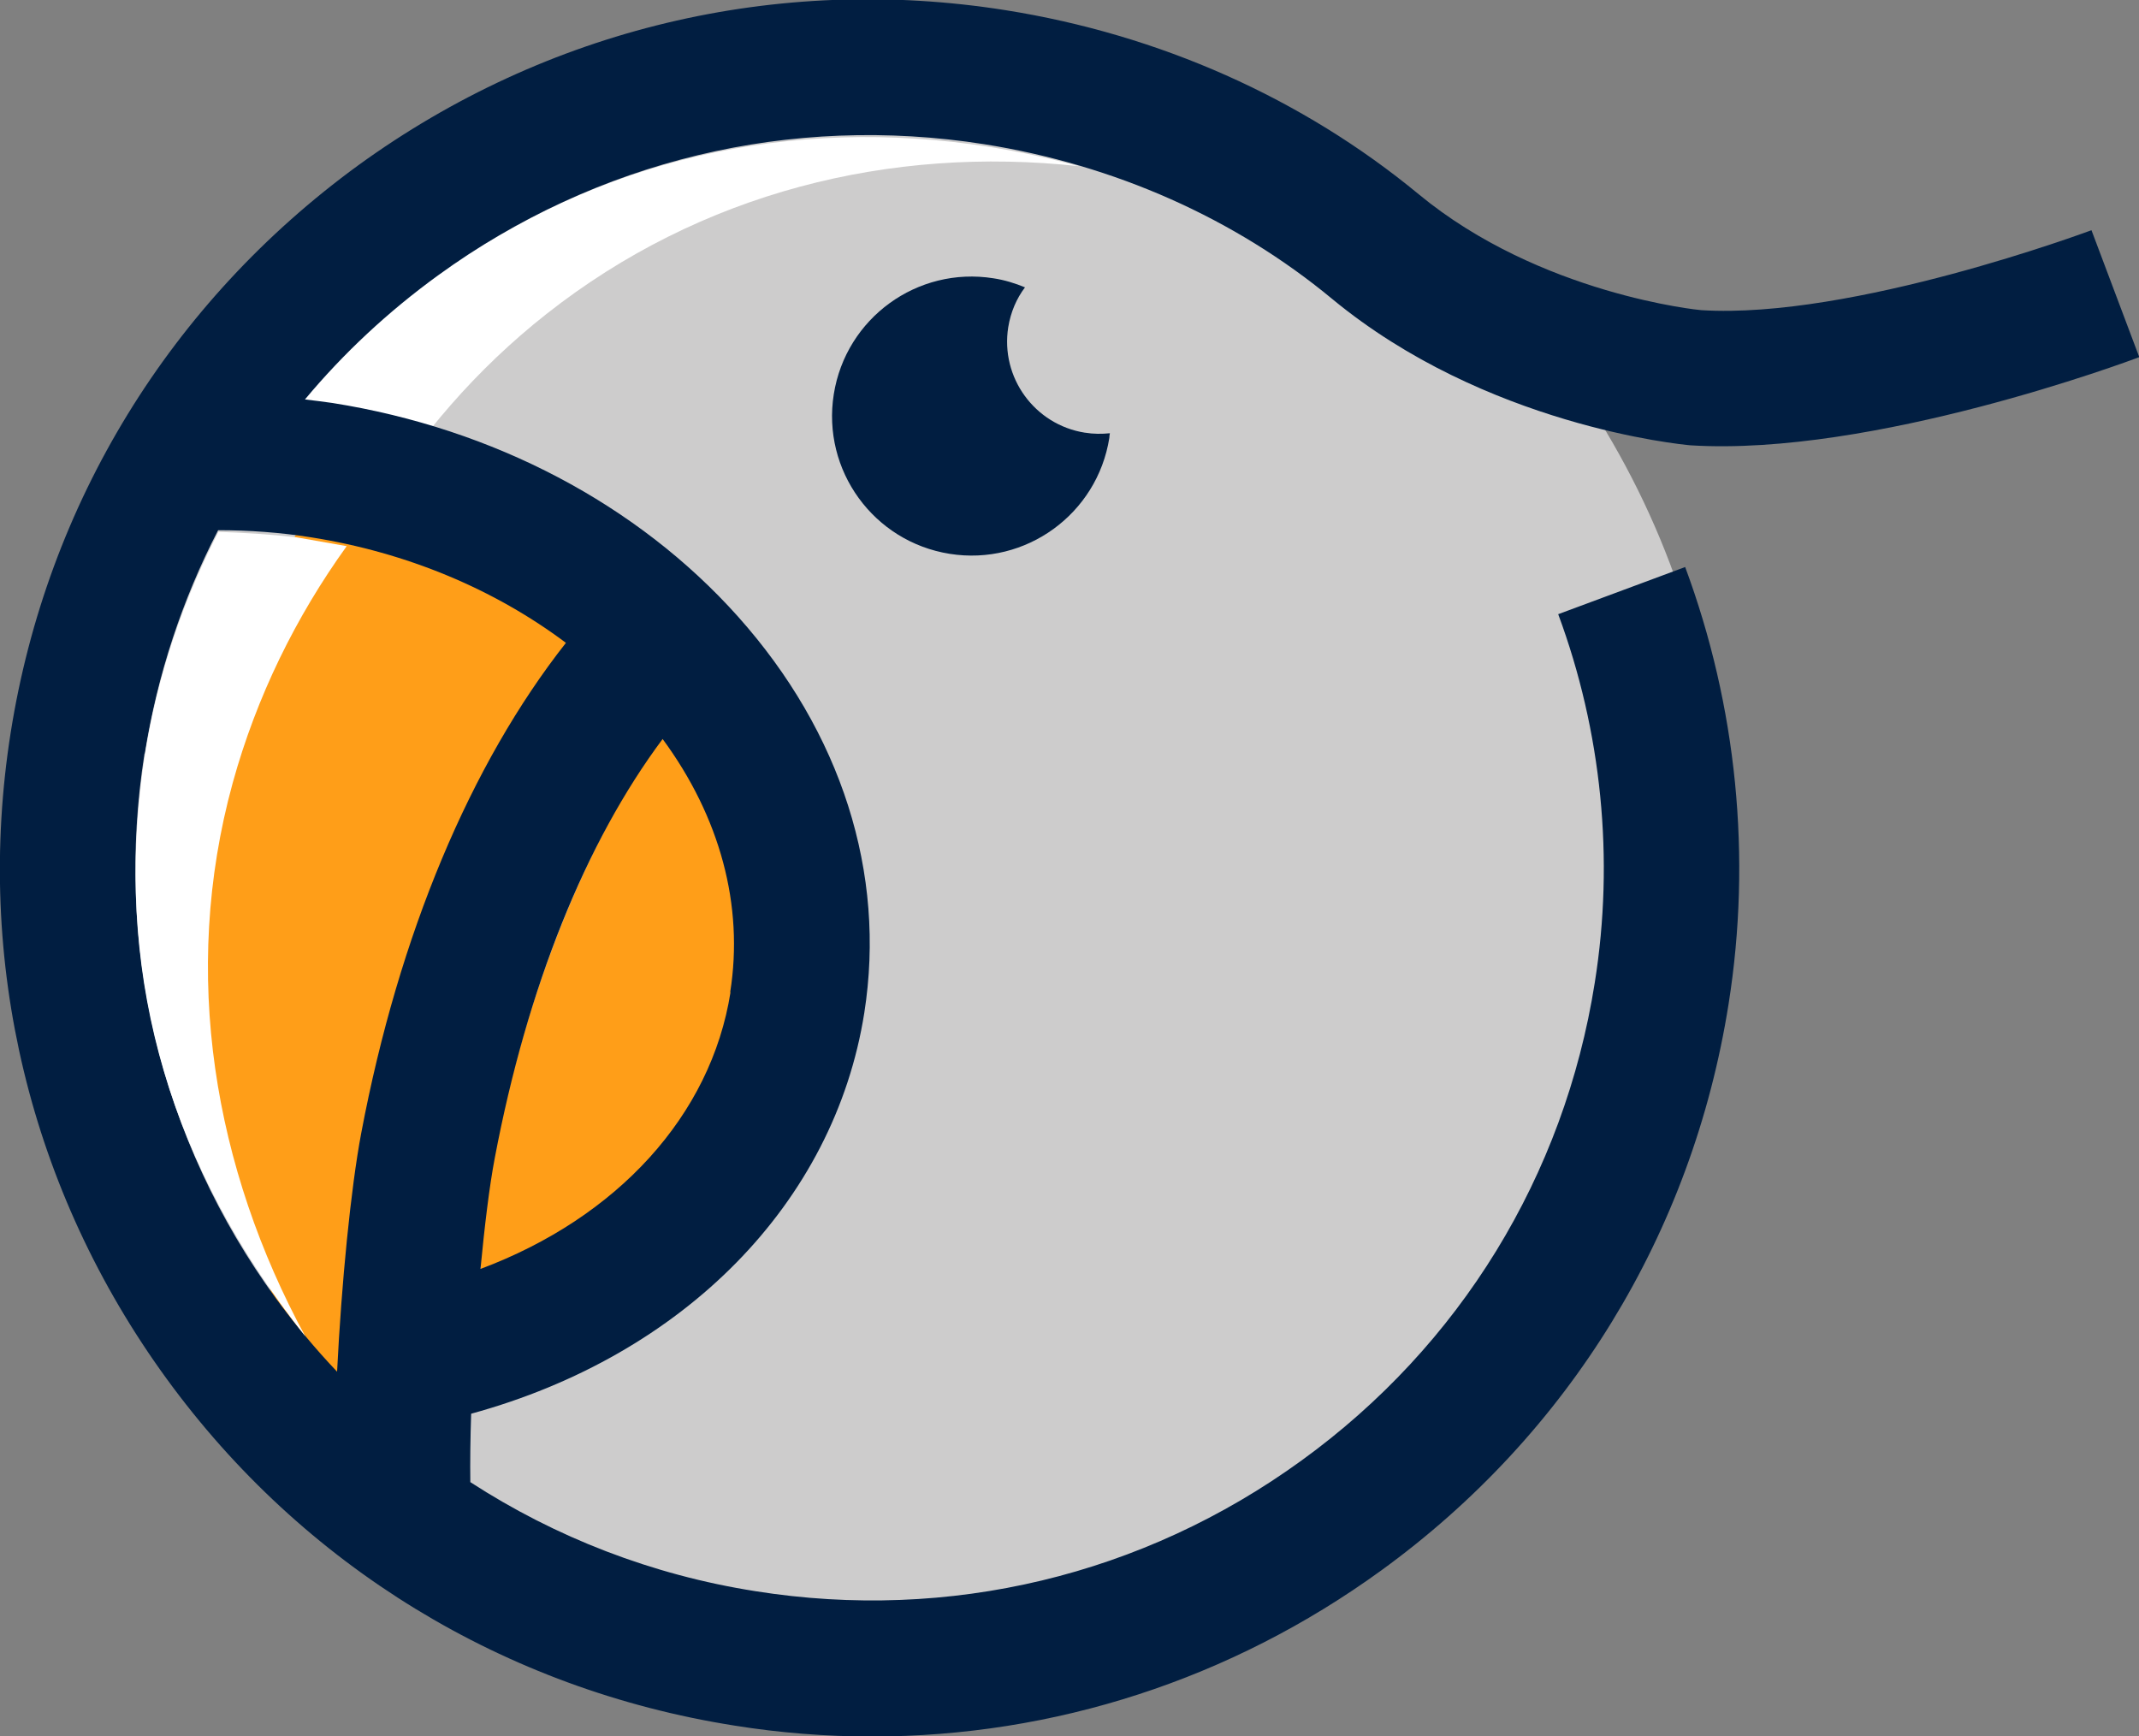 <?xml version="1.0" encoding="UTF-8"?> <svg xmlns="http://www.w3.org/2000/svg" id="_Слой_2" data-name="Слой 2" viewBox="0 0 77.86 63.2"><rect x="0" y="0" width="77.86" height="63.2" fill="#808080" stroke="none"/><defs><style> .cls-1 { fill: #cdcccc; } .cls-1, .cls-2, .cls-3, .cls-4 { stroke-width: 0px; } .cls-2 { fill: #fff; } .cls-3 { fill: #ff9e18; } .cls-4 { fill: #011e41; } </style></defs><g id="txt"><g><circle class="cls-1" cx="32.48" cy="31.24" r="30.27"></circle><path class="cls-3" d="m27.09,36.07c.44-3.34-.62-6.64-2.8-9.55-3.17,4.39-5.47,10.36-6.62,17.31-.14.84-.19,2.02-.17,3.36,5.32-2.36,8.97-6.36,9.59-11.12Z"></path><path class="cls-3" d="m21.12,23.2c-2.25-1.81-5.02-3.1-8.12-3.64-.72-.13-1.44-.2-2.17-.23-1.34,2.79-2.34,5.84-2.9,9.1-1.44,8.3.17,16.32,3.92,22.5.19-.01.37-.03.56-.05.1-2.55.3-4.98.65-6.74,1.7-8.5,4.46-15.63,8.07-20.93Z"></path><path class="cls-2" d="m12.62,17c-.48-.84-1.51-1.8-1.9-2.67,1.99-2.41,5-4.38,7.82-5.97,6.38-3.61,13.75-4.22,20.74-2.31-6.88-.75-13.77.95-19.39,5.38-2.55,2.01-4.64,4.44-6.28,7.14"></path><g><path class="cls-4" d="m56.72,22.36c1.58,4.26,2.05,8.9,1.33,13.41-1.11,7.03-4.9,13.21-10.67,17.39-5.77,4.19-12.83,5.88-19.88,4.76-3.76-.59-7.28-1.96-10.38-3.97-.01-.73,0-1.58.03-2.49,7.75-2.12,13.22-7.68,14.31-14.59.8-5.08-.83-10.21-4.6-14.43-3.65-4.08-8.89-6.84-14.75-7.77-.34-.05-.67-.09-1.01-.13,1.4-1.68,3.03-3.2,4.85-4.52,5.77-4.19,12.83-5.88,19.88-4.77,4.73.75,9.11,2.69,12.66,5.63,5.58,4.61,12.69,5.3,13.05,5.33,6.63.41,15.93-3.06,16.33-3.21l-1.74-4.62c-.09.03-8.71,3.25-14.2,2.91-.06,0-5.87-.57-10.29-4.22-4.24-3.5-9.44-5.81-15.04-6.7-8.34-1.32-16.71.68-23.55,5.64C6.2,11,1.71,18.33.39,26.66c-1.32,8.34.7,16.69,5.67,23.52,4.97,6.83,12.31,11.31,20.66,12.63,1.68.27,3.35.4,5.02.4,6.63,0,13.07-2.08,18.53-6.04,6.84-4.96,11.33-12.28,12.65-20.62.85-5.35.3-10.85-1.58-15.91l-4.63,1.72Zm-30.13,13.76c-.71,4.49-4.13,8.21-9.1,10.07.15-1.56.32-2.99.52-4.04,1.18-6.22,3.31-11.5,6.11-15.25,2.09,2.84,2.96,6.06,2.46,9.21ZM5.27,27.43c.46-2.88,1.37-5.62,2.67-8.13,1.12,0,2.26.08,3.39.26,3.48.55,6.67,1.89,9.27,3.84-3.47,4.41-6.08,10.6-7.45,17.84-.38,2.01-.72,5.47-.88,8.69-.79-.83-1.53-1.72-2.22-2.66-4.2-5.76-5.9-12.8-4.79-19.84Z"></path><path class="cls-4" d="m39.49,15.75c-1.83-.29-3.08-2.01-2.79-3.84.09-.55.3-1.04.61-1.45-.36-.15-.75-.27-1.15-.33-2.77-.44-5.37,1.45-5.81,4.22-.44,2.77,1.45,5.37,4.22,5.81,2.77.44,5.37-1.45,5.81-4.22,0-.06.01-.11.02-.17-.29.03-.6.03-.9-.02Z"></path></g><path class="cls-2" d="m10.8,19.56c-.95-.11-1.91-.17-2.85-.2-1.44,2.79-2.42,5.83-2.81,9.08-.88,7.34,1.08,14.03,5.97,20.2-3.31-6.1-4.55-13.19-2.64-20.14.87-3.15,2.3-6.05,4.15-8.62"></path></g></g></svg> 